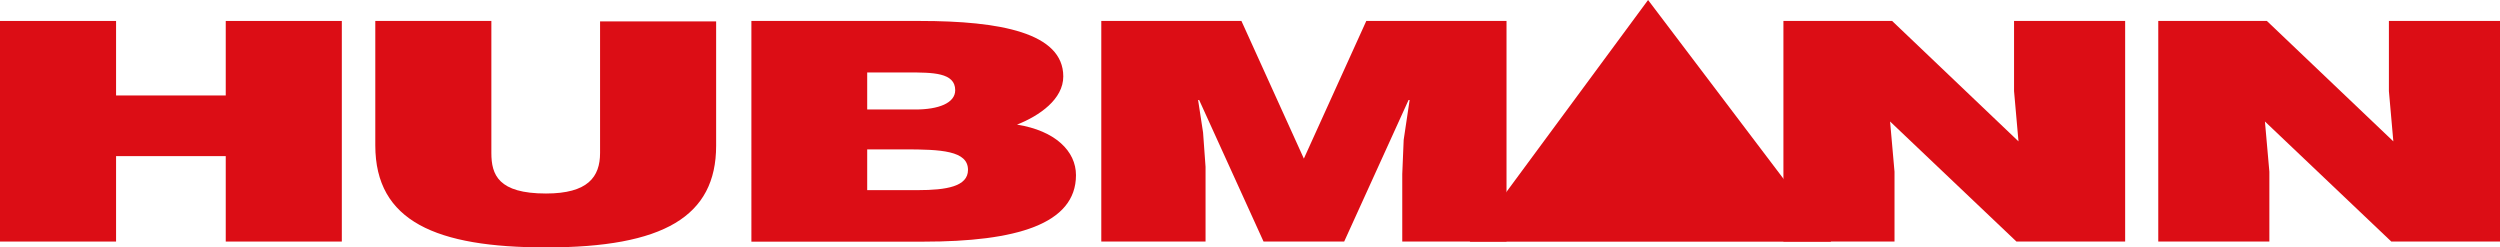 <?xml version="1.0" encoding="utf-8"?><svg xmlns="http://www.w3.org/2000/svg" xmlns:xlink="http://www.w3.org/1999/xlink" viewBox="0 0 281.51 27.86"><defs><style>.cls-1{fill:none;}.cls-2{fill:#dc0d15;}.cls-3{clip-path:url(#clip-path);}</style><clipPath id="clip-path" transform="translate(0 0)"><rect class="cls-1" width="281.51" height="27.86"/></clipPath></defs><title>Hubmann</title><g id="Ebene_2" data-name="Ebene 2"><g id="Ebene_1-2" data-name="Ebene 1"><polygon class="cls-2" points="25.42 2.36 25.42 10.75 13.07 10.75 13.07 2.36 0 2.36 0 27.2 13.07 27.2 13.07 17.58 25.42 17.58 25.42 27.2 38.49 27.2 38.49 2.36 25.42 2.36"/><g class="cls-3"><path class="cls-2" d="M42.26,16.37c0,8.56,6.87,11.49,19.22,11.49,13.23,0,19.16-3.48,19.16-11.45v-14H67.57V17.23c0,2.7-1.38,4.56-6.09,4.56-5.37,0-6.15-2.11-6.15-4.56V2.36H42.26Z" transform="translate(0 0)"/><path class="cls-2" d="M101.8,16.82c4.16,0,7.2.14,7.2,2.31,0,1.87-2.43,2.28-5.65,2.28h-5.7V16.82Zm.45-8.66c2.77,0,5.31,0,5.31,2,0,1.45-1.88,2.17-4.48,2.17H97.65V8.16ZM104,27.21c10.35,0,17.16-1.94,17.16-7.49,0-2.69-2.32-5-6.64-5.69,2.55-1,5.21-2.87,5.21-5.42,0-4.93-7.15-6.25-16.12-6.25h-19V27.21Z" transform="translate(0 0)"/></g><polygon class="cls-2" points="153.85 2.36 146.82 17.86 139.79 2.36 124.01 2.36 124.01 27.2 135.75 27.2 135.75 18.79 135.47 14.92 134.91 11.26 135.03 11.26 142.28 27.2 151.36 27.2 158.61 11.26 158.73 11.26 158.06 15.75 157.9 19.61 157.9 27.2 169.64 27.2 169.64 2.36 153.85 2.36"/><polygon class="cls-2" points="226.79 2.36 226.79 10.26 227.29 15.92 213.06 2.36 200.82 2.36 200.82 27.2 213.33 27.2 213.33 19.34 212.83 13.68 227.06 27.2 239.3 27.2 239.3 2.36 226.79 2.36"/><polygon class="cls-2" points="269 2.36 269 10.26 269.5 15.92 255.26 2.36 243.03 2.36 243.03 27.2 255.54 27.2 255.54 19.34 255.04 13.68 269.27 27.2 281.51 27.2 281.51 2.36 269 2.36"/><polygon class="cls-2" points="185.58 0 165.5 27.21 206.19 27.21 185.58 0"/></g></g></svg>